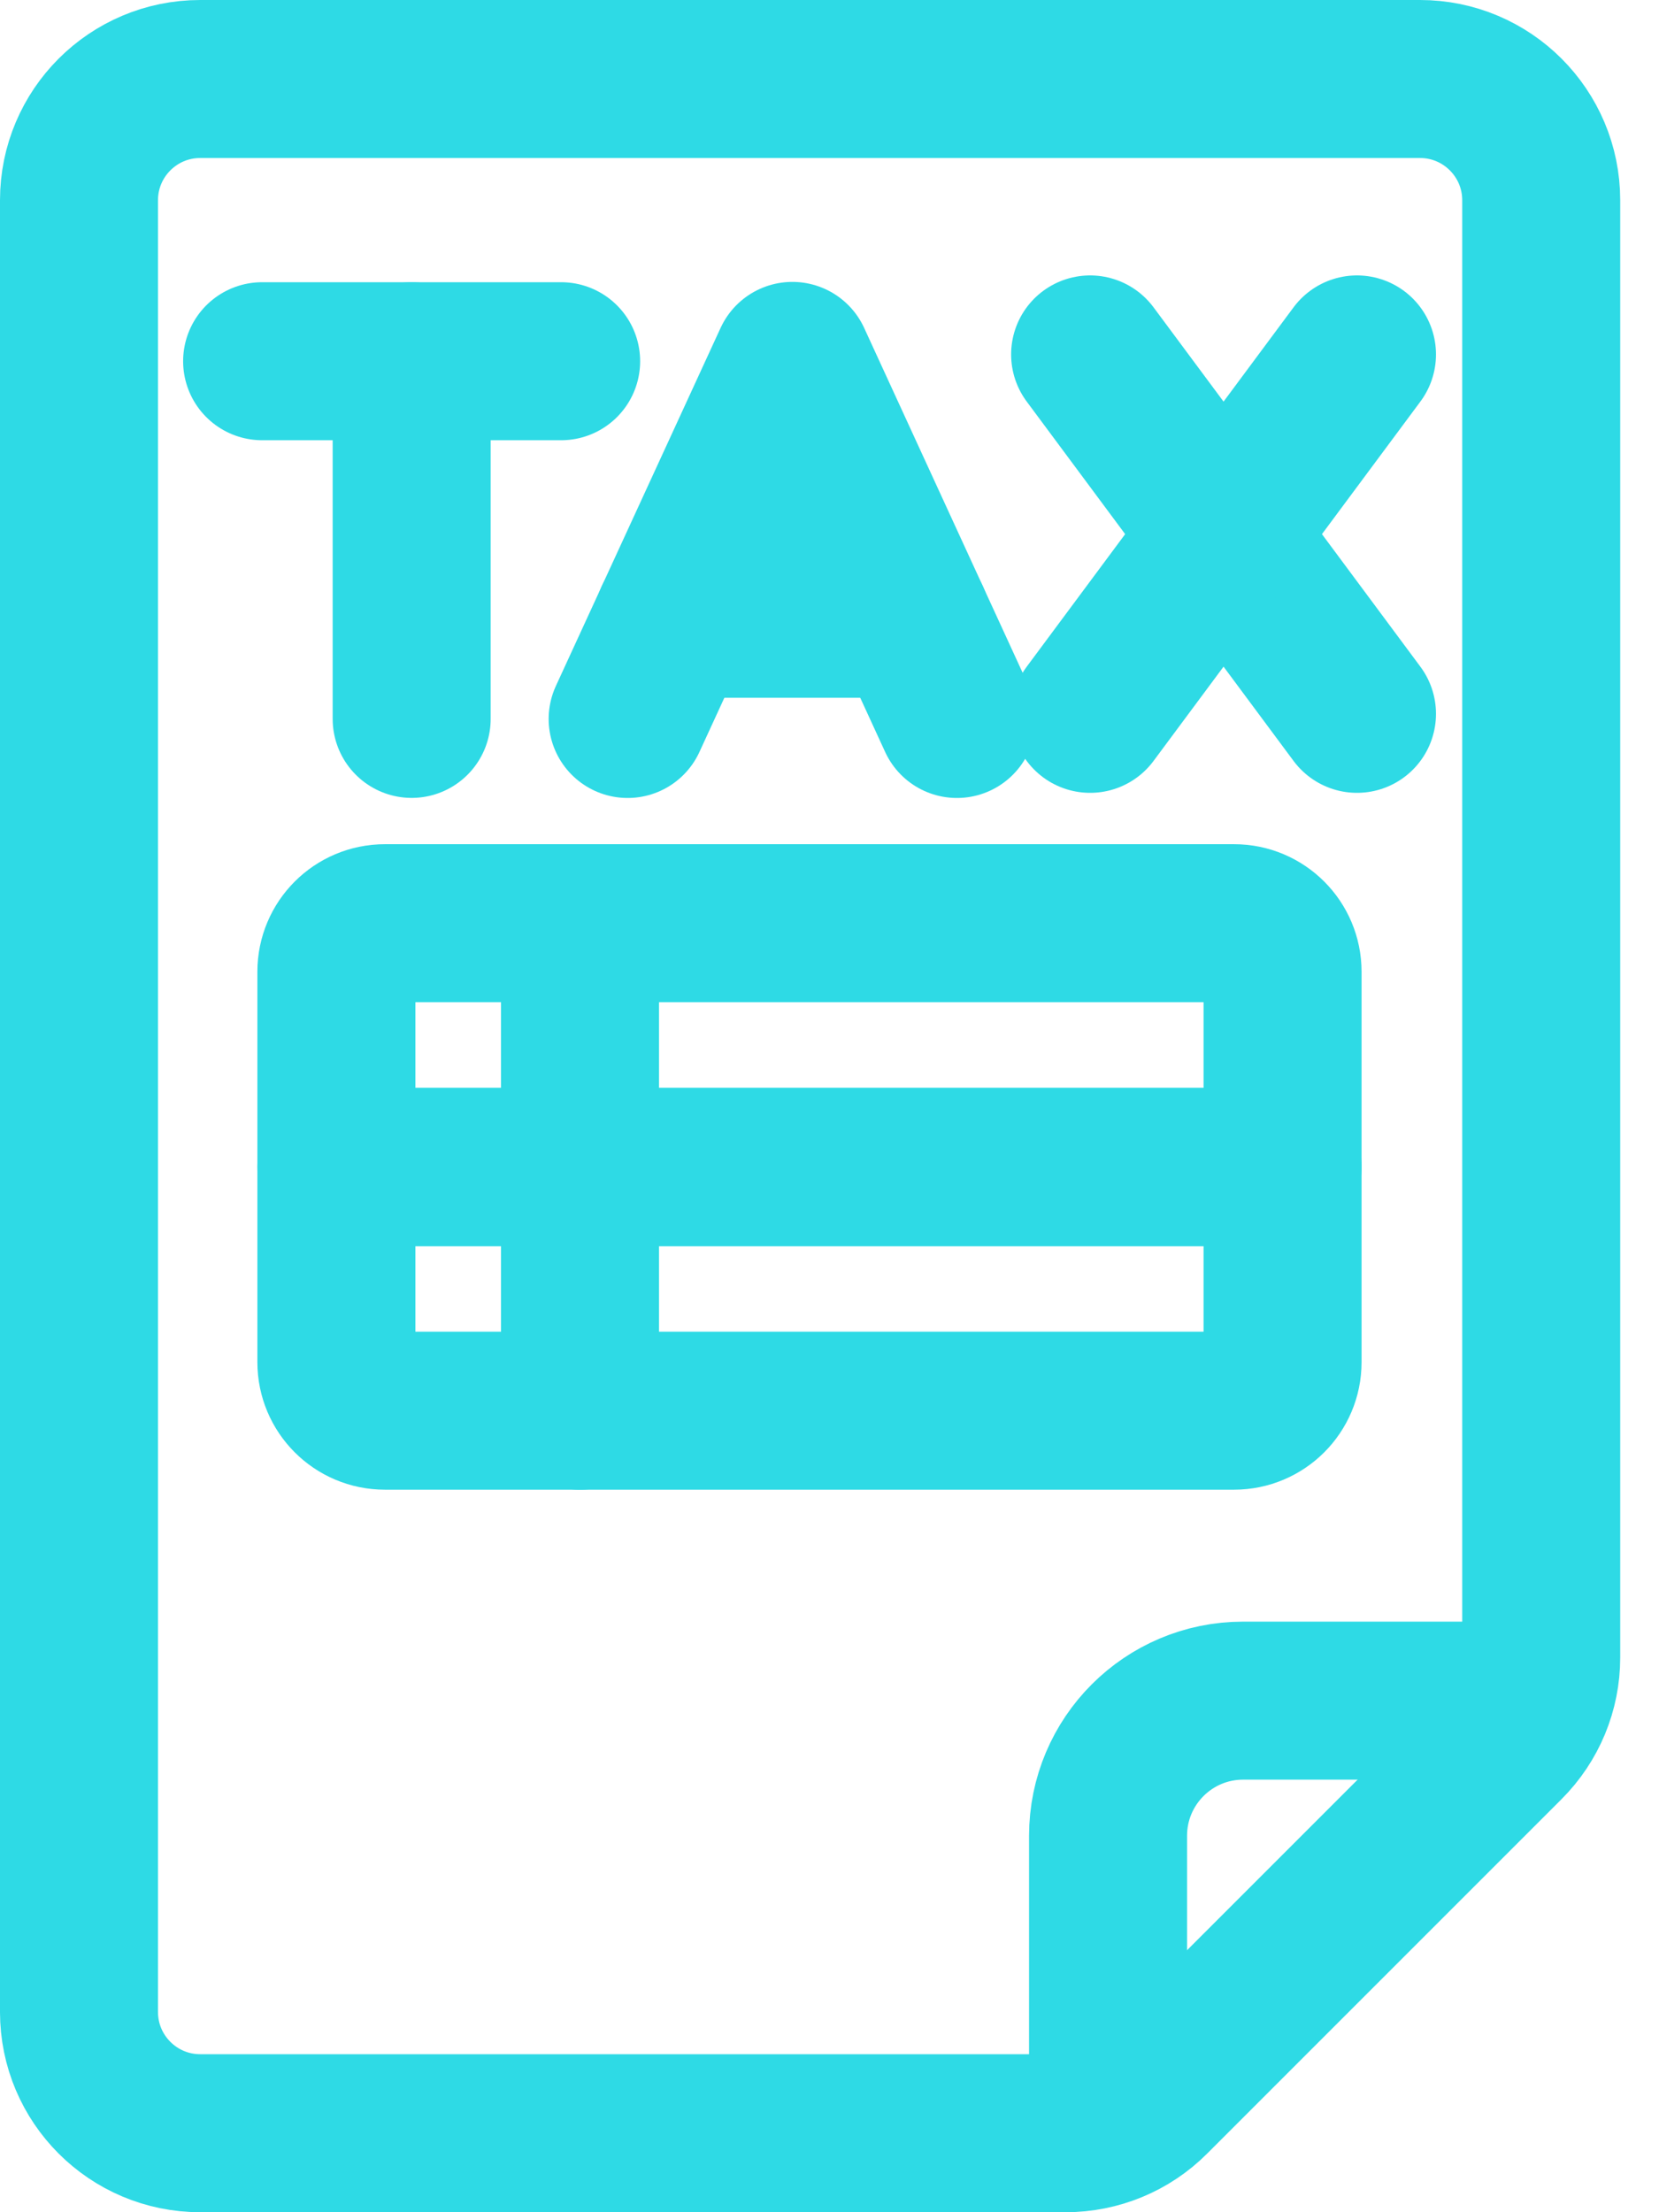 <svg width="21" height="28" viewBox="0 0 21 28" fill="none" xmlns="http://www.w3.org/2000/svg">
<path d="M1 25.466C1 26.313 1.687 27 2.534 27H13.489C13.896 27 14.287 26.839 14.574 26.55L19.059 22.065C19.348 21.776 19.509 21.387 19.509 20.98V2.534C19.509 1.687 18.822 1 17.975 1H2.534C1.687 1 1 1.687 1 2.534V25.467V25.466Z" stroke="#2EDAE5" stroke-width="2" stroke-linecap="round" stroke-linejoin="round"/>
<path d="M14.026 26.884V23.236C14.026 22.291 14.791 21.525 15.736 21.525H19.386" stroke="#2EDAE5" stroke-width="2" stroke-linecap="round" stroke-linejoin="round"/>
<path d="M12.113 9.1L10.03 4.568L7.945 9.1" stroke="#2EDAE5" stroke-width="2" stroke-linecap="round" stroke-linejoin="round"/>
<path d="M8.528 7.832H11.53" stroke="#2EDAE5" stroke-width="2" stroke-linecap="round" stroke-linejoin="round"/>
<path d="M5.211 4.572V9.099" stroke="#2EDAE5" stroke-width="2" stroke-linecap="round" stroke-linejoin="round"/>
<path d="M3.318 4.572H7.103" stroke="#2EDAE5" stroke-width="2" stroke-linecap="round" stroke-linejoin="round"/>
<path d="M13.799 4.486L17.177 9.035" stroke="#2EDAE5" stroke-width="2" stroke-linecap="round" stroke-linejoin="round"/>
<path d="M13.799 9.035L17.177 4.486" stroke="#2EDAE5" stroke-width="2" stroke-linecap="round" stroke-linejoin="round"/>
<path d="M4.872 11.685H15.621C15.96 11.685 16.235 11.96 16.235 12.299V14.771H4.258V12.299C4.258 11.96 4.533 11.685 4.872 11.685Z" stroke="#2EDAE5" stroke-width="2" stroke-linecap="round" stroke-linejoin="round"/>
<path d="M4.258 14.77H16.235V17.241C16.235 17.58 15.96 17.855 15.621 17.855H4.872C4.533 17.855 4.258 17.58 4.258 17.241V14.77Z" stroke="#2EDAE5" stroke-width="2" stroke-linecap="round" stroke-linejoin="round"/>
<path d="M7.342 11.685V14.771V17.856" stroke="#2EDAE5" stroke-width="2" stroke-linecap="round" stroke-linejoin="round"/>
</svg>
